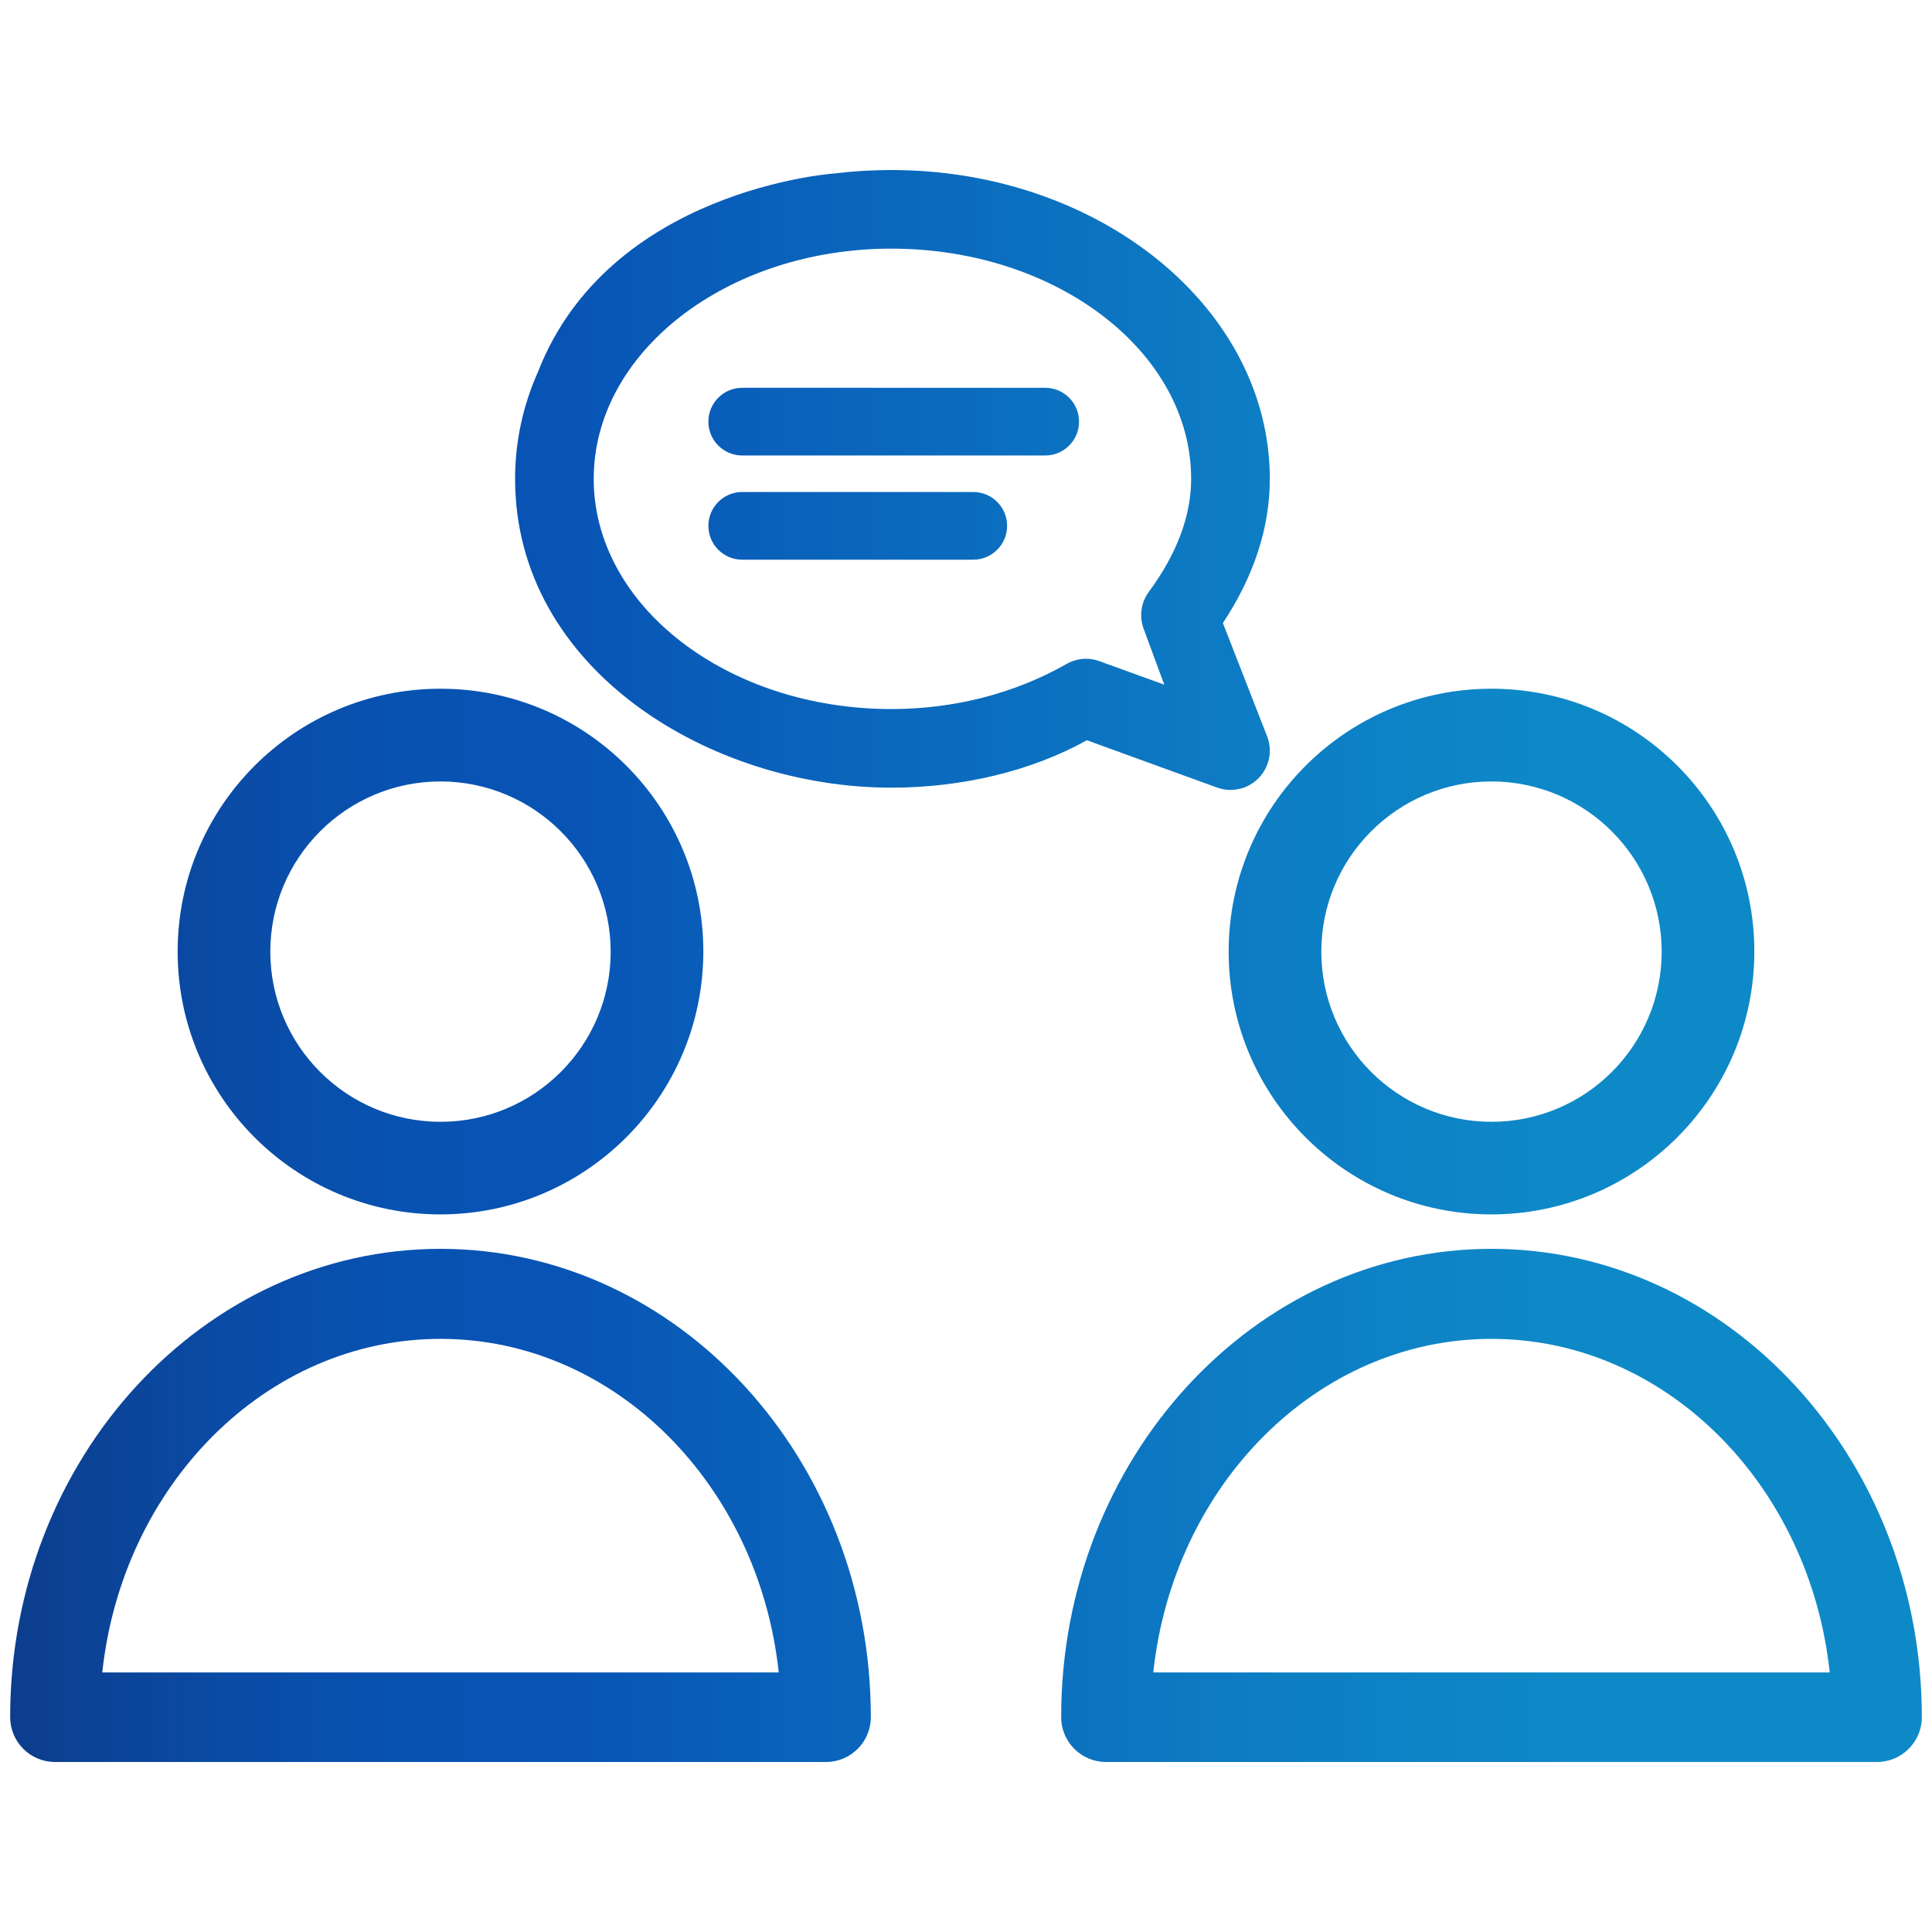 <?xml version="1.0" encoding="utf-8"?>
<!-- Generator: Adobe Illustrator 25.1.0, SVG Export Plug-In . SVG Version: 6.00 Build 0)  -->
<svg version="1.1" id="Layer_1" xmlns="http://www.w3.org/2000/svg" xmlns:xlink="http://www.w3.org/1999/xlink" x="0px" y="0px"
	 viewBox="0 0 500 500" style="enable-background:new 0 0 500 500;" xml:space="preserve">
<style type="text/css">
	.st0{fill:url(#SVGID_1_);}
</style>
<linearGradient id="SVGID_1_" gradientUnits="userSpaceOnUse" x1="2.629" y1="250" x2="497.371" y2="250">
	<stop  offset="0" style="stop-color:#0D3D8C"/>
	<stop  offset="0.016" style="stop-color:#0C3F90"/>
	<stop  offset="0.11" style="stop-color:#0A4BA5"/>
	<stop  offset="0.202" style="stop-color:#0852B1"/>
	<stop  offset="0.293" style="stop-color:#0854B5"/>
	<stop  offset="0.356" style="stop-color:#095CB8"/>
	<stop  offset="0.653" style="stop-color:#0D7DC4"/>
	<stop  offset="0.816" style="stop-color:#0E89C8"/>
</linearGradient>
<path class="st0" d="M114.001,314.291c-37.569,0-68.025-30.456-68.025-68.025c0-37.569,30.456-68.025,68.025-68.025
	s68.025,30.456,68.025,68.025C181.979,283.816,151.551,314.245,114.001,314.291z M114.001,202.236
	c-24.324,0-44.043,19.719-44.043,44.043s19.719,44.043,44.043,44.043s44.043-19.719,44.043-44.043c0-0.004,0-0.008,0-0.012
	C158.011,221.958,138.309,202.262,114.001,202.236z M213.754,456H14.236c-6.41,0-11.607-5.197-11.607-11.607
	c0-66.826,49.954-121.193,111.372-121.193s111.372,54.367,111.372,121.193c0,6.41-5.197,11.607-11.607,11.607
	C213.762,456,213.758,456,213.754,456z M26.467,432.833h175.068c-5.18-48.563-42.46-86.335-87.534-86.335
	S31.659,384.27,26.467,432.833z M385.999,314.291c-37.569,0-68.025-30.456-68.025-68.025s30.456-68.025,68.025-68.025
	s68.025,30.456,68.025,68.025C453.977,283.816,423.549,314.245,385.999,314.291z M385.999,202.236
	c-24.324,0-44.043,19.719-44.043,44.043s19.719,44.043,44.043,44.043s44.043-19.719,44.043-44.043c0-0.004,0-0.008,0-0.012
	C430.009,221.958,410.308,202.262,385.999,202.236z M485.752,456H286.234c-6.41,0-11.607-5.197-11.607-11.607
	c0-66.826,49.954-121.193,111.372-121.193s111.372,54.367,111.372,121.193c0,6.41-5.197,11.607-11.607,11.607
	C485.76,456,485.756,456,485.752,456z M298.465,432.833h175.068c-5.18-48.563-42.46-86.335-87.534-86.335
	S303.657,384.27,298.465,432.833z M318.453,204.433c-1.184,0-2.369-0.2-3.481-0.614l-33.688-12.242
	c-14.411,8.005-32.318,12.271-50.61,12.271c-46.829,0-97.367-30.549-97.367-79.917c0-9.546,1.983-18.848,5.907-27.652
	c18.392-47.228,76.264-51.366,76.849-51.395C220.8,44.3,225.709,44,230.674,44c54.02,0,97.952,35.856,97.952,79.931
	c0,12.57-4.081,25.127-12.142,37.312l11.515,29.507c1.37,3.695,0.442,7.89-2.326,10.687
	C323.746,203.378,321.178,204.433,318.453,204.433z M230.674,64.347c-42.463,0-77.021,26.739-77.021,59.585
	s34.558,59.57,77.021,59.57c16.28,0,31.961-4.038,45.359-11.672c1.541-0.87,3.282-1.341,5.037-1.341
	c1.199,0,2.369,0.214,3.482,0.628l16.765,6.078l-5.351-14.497c-1.184-3.225-0.671-6.792,1.37-9.56
	c7.248-9.831,10.93-19.662,10.93-29.207C308.265,91.086,273.45,64.347,230.674,64.347z M270.497,117.882
	c4.837,0,8.761-3.924,8.761-8.761c0-4.837-3.924-8.761-8.761-8.761h-78.405c-4.837,0-8.761,3.924-8.761,8.761
	c0,4.837,3.924,8.761,8.761,8.761H270.497z M251.877,144.849c4.837,0,8.761-3.924,8.761-8.761s-3.924-8.761-8.761-8.761h-59.784
	c-4.837,0-8.761,3.924-8.761,8.761s3.924,8.761,8.761,8.761H251.877z"/>
</svg>
